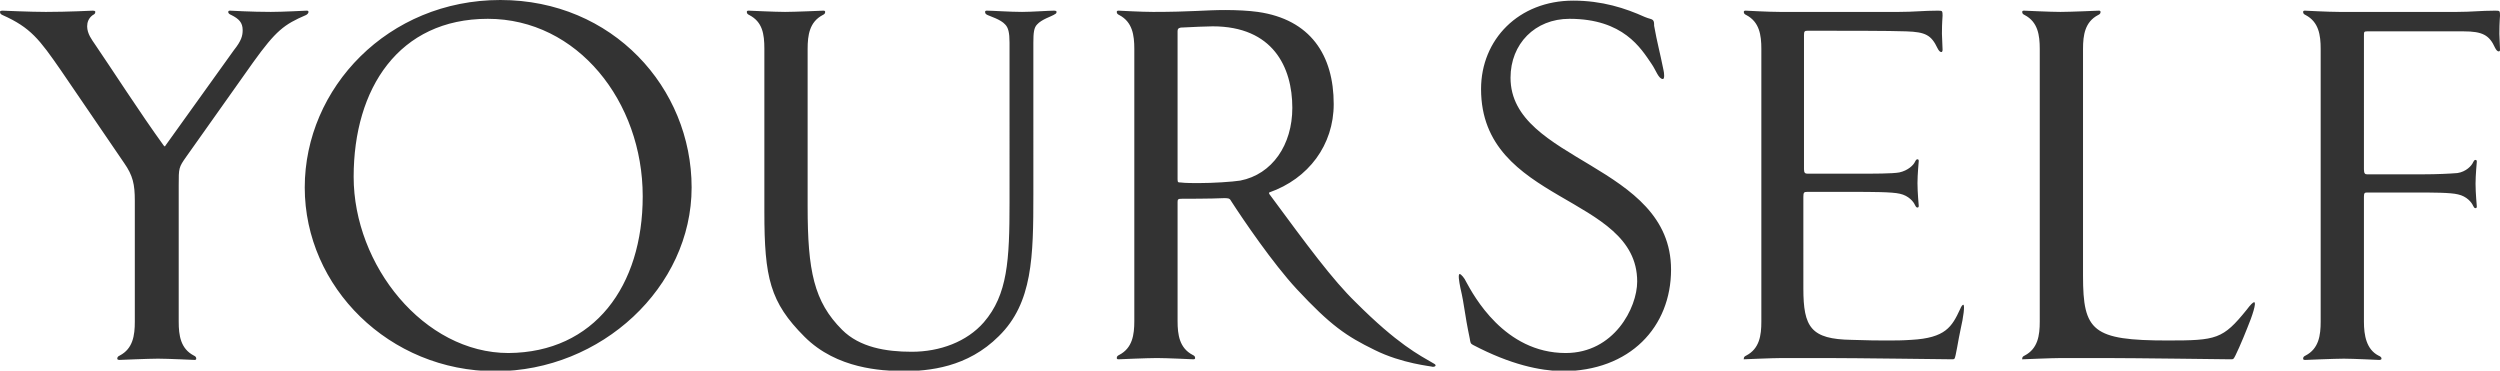 <svg xmlns="http://www.w3.org/2000/svg" viewBox="0 0 398.7 59.1"><path d="M18.7 57.2c0-.3.2-.4.4-.5 2.1-1.1 2.4-3.2 2.4-5.4V32c0-2.6-.3-4-1.7-6-.4-.6-8.6-12.6-10.1-14.8C6.3 6.3 4.9 4.4.4 2.4c-.2-.1-.4-.2-.4-.5 0-.2.3-.2.4-.2.1 0 4.5.2 6.9.2 3.5 0 7.4-.2 7.5-.2.1 0 .4 0 .4.2 0 .3-.2.4-.4.5-.7.5-.9 1.2-.9 1.8 0 1.2.8 2.2 1.2 2.8 2.6 3.8 7.3 11.1 11 16.2.2.2.2.2.3 0L37.3 8c1.2-1.5 1.4-2.3 1.4-3.2 0-1.2-.6-1.8-1.8-2.4-.2-.1-.5-.2-.5-.5 0-.2.2-.2.3-.2.1 0 3.4.2 6.5.2 1.8 0 5.6-.2 5.7-.2.1 0 .3 0 .3.2s-.2.4-.4.5c-3.5 1.5-4.8 2.5-8.4 7.5L29.7 25c-1.2 1.7-1.2 1.8-1.2 4.5v21.8c0 2.2.3 4.3 2.4 5.4.2.1.4.2.4.5 0 .2-.2.2-.3.2s-4.2-.2-5.8-.2c-1.5 0-6.1.2-6.1.2-.1 0-.4 0-.4-.2zm29.9-27.3C48.6 14 61.9 0 79.8 0s30.5 14 30.5 29.9c0 15.9-14.4 29.3-31.3 29.3S48.6 45.8 48.6 29.9zm53.9 1.4C102.5 16.2 92.1 3 77.8 3 63.6 3 56.4 14.1 56.4 28.2s11.2 28.1 24.7 28.1c13.7-.1 21.4-10.7 21.4-25zm25.8 22.4c-5.5-5.5-6.4-9.4-6.4-19.9v-26c0-2.4-.3-4.3-2.4-5.4-.2-.1-.4-.2-.4-.5 0-.2.2-.2.3-.2.1 0 4.2.2 5.8.2 1.5 0 6.1-.2 6.1-.2.1 0 .3 0 .3.2 0 .3-.2.4-.4.5-2.1 1.1-2.4 3.2-2.4 5.4v25.1c0 10.3 1 15.2 5.5 19.7 2.8 2.8 7 3.5 11.1 3.5 4.5 0 8.8-1.6 11.5-4.7 3.8-4.4 4.1-9.9 4.1-19.1V6.8c0-1.6-.2-2.4-.7-2.9-.7-.8-2.4-1.3-2.8-1.5-.2-.1-.4-.2-.4-.5 0-.2.2-.2.3-.2.9 0 3.7.2 5.6.2 1.5 0 4.2-.2 5.1-.2.1 0 .4 0 .4.2 0 .3-.2.3-.5.5s-1.9.7-2.6 1.5c-.5.5-.6 1.3-.6 2.9V31c0 9.9-.1 17.3-5.5 22.6-5 5-11.1 5.6-15.5 5.6-3.1-.1-10.3-.3-15.5-5.5zm90.9 2.1c-4.5-2.2-7-3.9-12.4-9.7-3.8-4.1-8.5-11-10.5-14.1-.2-.4-.5-.4-1.1-.4-1.9.1-6.6.1-6.8.1-.5 0-.6.1-.6.5v19c0 2.2.3 4.3 2.4 5.4.2.1.4.2.4.5 0 .2-.2.2-.3.2-.1 0-4.2-.2-5.8-.2-1.5 0-6.1.2-6.1.2-.1 0-.3 0-.3-.2 0-.3.2-.4.4-.5 2.1-1.1 2.4-3.2 2.4-5.4V7.8c0-2.2-.3-4.3-2.4-5.4-.2-.1-.4-.2-.4-.5 0-.2.2-.2.3-.2.1 0 3.6.2 5.5.2 6.1 0 8.3-.3 11.5-.3 1.8 0 3.8.1 5.2.3 8.4 1.2 12.1 6.9 12.1 14.7 0 6.5-4 11.9-10.3 14.1v.2c6.2 8.4 10.1 13.7 13.8 17.3 6.7 6.7 10.1 8.4 12.5 9.8.4.2.3.5-.2.5-.2-.1-4.9-.5-9.3-2.7zm-28.1-26.6c2.4 0 5.4-.2 6.7-.4 5.1-1 8.3-5.7 8.3-11.6 0-6.5-3.1-13-12.7-13-.8 0-3.2.1-5.1.2-.4.1-.5.2-.5.6v23.6c0 .5.1.5.5.5.6.1 2.2.1 2.8.1zM234.9 55c-.4-.2-.4-.4-.5-1-.9-4.3-.8-5.1-1.5-8.1-.2-1-.4-2.2-.1-2.2.2 0 .8.7 1 1.2 1.2 2.2 6.1 11.4 15.9 11.4 7.7 0 11.4-7.2 11.4-11.4 0-13.9-24.9-12.4-24.9-30.7 0-7.9 6-14.1 14.7-14.1 4.6 0 8.3 1.2 11.4 2.6.7.3 1.1.3 1.3.5.2.2.2.5.2.9.5 2.8.9 4.1 1.5 7.1.1.4.2 1.4-.1 1.4-.7 0-1.1-1.4-1.8-2.4-1.7-2.5-4.5-7.2-13.1-7.2-5.5 0-9.4 4-9.4 9.4 0 13.4 25.6 13.7 25.6 30.6 0 9.1-6.5 16.2-17.4 16.2-3.5-.1-8.1-1-14.2-4.2zm43.2 2.2c0-.3.2-.4.4-.5 2.1-1.1 2.4-3.2 2.4-5.4V7.8c0-2.2-.3-4.3-2.4-5.4-.2-.1-.4-.2-.4-.5 0-.2.2-.2.3-.2s3.6.2 5.5.2h18.9c2.5 0 3.9-.2 6.2-.2.3 0 .6 0 .7.1.1.1.1.5.1.7 0 .5-.1.8-.1 2.9l.1 2.5c0 .1 0 .4-.2.4s-.4-.2-.6-.6c-1-2.1-1.9-2.6-5-2.7-2.5-.1-10.1-.1-15.7-.1-.5 0-.6.1-.6.7V27c0 .6.2.7.6.7h7.8c2.8 0 5.7 0 6.8-.2 1.4-.3 2.3-1.2 2.5-1.7.1-.2.2-.4.4-.4s.2.2.2.3c0 .1-.2 2.1-.2 3.5 0 1.5.2 3.5.2 3.6 0 .1 0 .3-.2.3s-.3-.2-.4-.4c-.2-.5-1-1.5-2.4-1.8-1.2-.3-4.6-.3-7.6-.3h-7.2c-.5 0-.6.1-.6.8V46c0 6.2 1.2 8.1 7.7 8.2 2.7.1 4.3.1 5.8.1 1.2 0 2.2 0 3.7-.1 5.5-.3 6.5-2.1 7.8-4.9.2-.5.4-.7.5-.7.3 0 0 2.1-.4 3.8-.4 1.8-.8 4.6-1 4.8-.1.1-.2.1-.4.1-.4 0-15.6-.2-20-.2h-7.1c-1.5 0-6 .2-6.1.2s0 .1 0-.1zm44.4 0c0-.3.2-.4.4-.5 2.1-1.1 2.4-3.2 2.4-5.4V7.8c0-2.2-.3-4.3-2.4-5.4-.2-.1-.4-.2-.4-.5 0-.2.2-.2.3-.2s4.2.2 5.8.2c1.5 0 6.1-.2 6.1-.2.1 0 .3 0 .3.2 0 .3-.2.4-.4.5-2.1 1.1-2.4 3.2-2.4 5.4V44c0 8.8 1.5 10.3 13.5 10.3 7.8 0 8.8-.2 12.6-4.9.6-.8 1-1.2 1.2-1.2.4 0-.3 2.2-1.1 4.1-.7 1.8-2 4.8-2.2 4.9-.1.1-.2.1-.5.1s-15.5-.2-19.9-.2h-7.1c-1.5 0-6 .2-6.1.2s-.1.1-.1-.1zm44.8 0c0-.3.2-.4.4-.5 2.1-1.1 2.4-3.2 2.4-5.4V7.8c0-2.2-.3-4.3-2.4-5.4-.2-.1-.4-.2-.4-.5 0-.2.2-.2.3-.2.1 0 3.7.2 5.5.2h18.7c2.4 0 3.8-.2 6.1-.2.3 0 .6 0 .7.1.1.1.1.5.1.7 0 .5-.1.8-.1 2.9l.1 2.5c0 .1 0 .3-.2.3s-.4-.2-.6-.6c-.9-2-2-2.6-5-2.6h-15.4c-.5 0-.5.1-.5.7V27c0 .7.2.8.5.8h9c2.1 0 4.2-.1 5.4-.2 1.4-.2 2.3-1.2 2.5-1.7.1-.2.2-.4.4-.4s.2.2.2.3-.2 2.1-.2 3.5c0 1.5.2 3.5.2 3.6 0 .1 0 .3-.2.3s-.3-.2-.4-.4c-.2-.5-1-1.5-2.4-1.8-1.2-.3-4.1-.3-7-.3h-7.5c-.4 0-.5.1-.5.7v19.9c0 2.2.4 4.4 2.3 5.4.2.1.5.2.5.5 0 .2-.3.2-.4.2-.1 0-4.1-.2-5.6-.2s-6.1.2-6.1.2c-.2 0-.4 0-.4-.2z" fill="#333"/></svg>